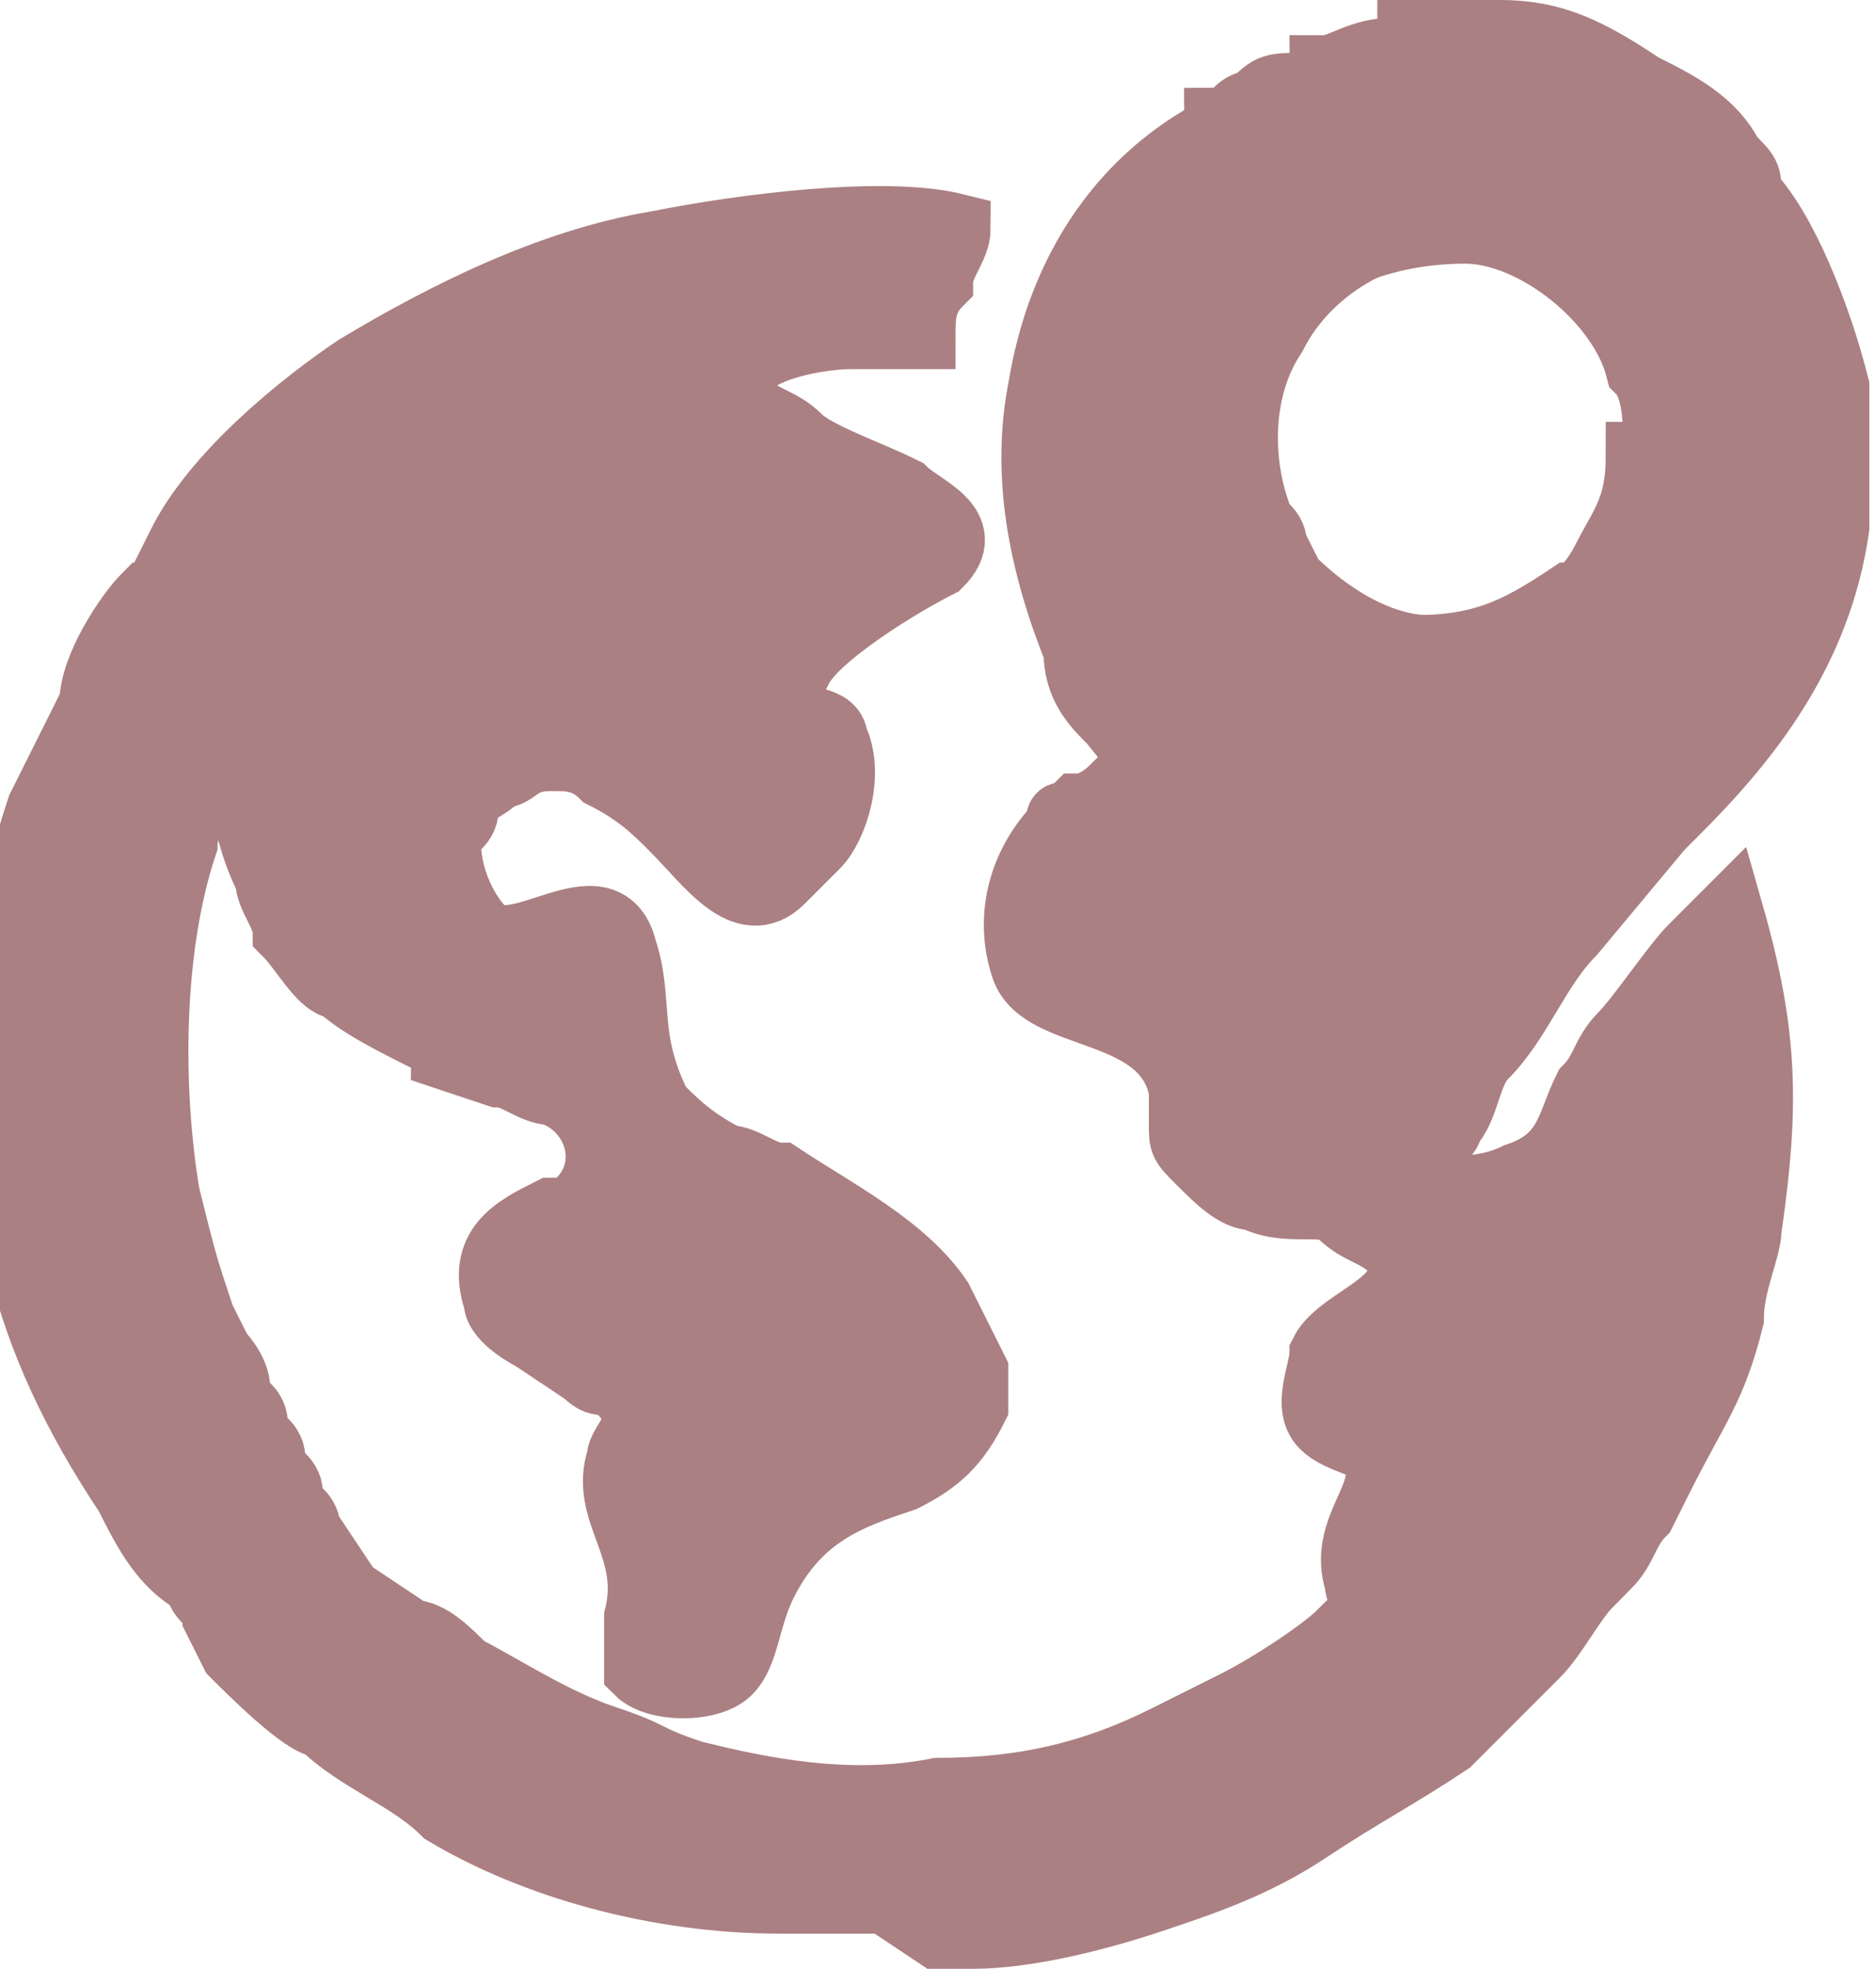 <?xml version="1.0" encoding="UTF-8"?>
<!DOCTYPE svg PUBLIC "-//W3C//DTD SVG 1.1//EN" "http://www.w3.org/Graphics/SVG/1.1/DTD/svg11.dtd">
<!-- Creator: CorelDRAW -->
<svg xmlns="http://www.w3.org/2000/svg" xml:space="preserve" width="4.97mm" height="5.214mm" version="1.1" style="shape-rendering:geometricPrecision; text-rendering:geometricPrecision; image-rendering:optimizeQuality; fill-rule:evenodd; clip-rule:evenodd"
viewBox="0 0 1.06 1.12"
 xmlns:xlink="http://www.w3.org/1999/xlink"
 xmlns:xodm="http://www.corel.com/coreldraw/odm/2003">
 <defs>
  <style type="text/css">
   <![CDATA[
    .str0 {stroke:#AB8082;stroke-width:0.04;stroke-miterlimit:22.926}
    .fil1 {fill:none}
    .fil0 {fill:#AB8082}
   ]]>
  </style>
 </defs>
 <g id="Слой_x0020_1">
  <g id="_1916706550736">
   <path class="fil0 str0" d="M0.53 1.1c0,-0 0,-0 0.01,-0 0,-0 0,-0 0.01,-0 0.03,-0 0.07,-0.01 0.1,-0.02 0.03,-0.01 0.06,-0.02 0.09,-0.04 0.03,-0.02 0.05,-0.03 0.08,-0.05 0.01,-0.01 0.04,-0.04 0.05,-0.05 0.01,-0.01 0.02,-0.03 0.03,-0.04 0,-0 0,-0.01 0.01,-0.01 0.01,-0.01 0.01,-0.02 0.02,-0.03l0.01 -0.02c0.02,-0.04 0.03,-0.05 0.04,-0.09 0,-0.02 0.01,-0.04 0.01,-0.05 0.01,-0.07 0.01,-0.11 -0.01,-0.18 -0,0 -0.02,0.02 -0.02,0.02 -0.01,0.01 -0.03,0.04 -0.04,0.05 -0.01,0.01 -0.01,0.02 -0.02,0.03 -0.01,0.02 -0.01,0.04 -0.04,0.05 -0.02,0.01 -0.05,0.01 -0.07,0 -0.03,-0.02 -0.03,-0.05 -0.05,-0.08 -0.01,-0.01 -0.01,-0.02 -0.02,-0.03l-0.03 -0.03c-0,-0 -0,-0 -0.01,-0.01 -0,-0 -0,-0 -0,-0.01 -0.01,-0.01 -0.04,-0.04 -0.04,-0.05 -0,-0 -0,-0 -0.01,-0.01 -0,0 -0.01,0.01 -0.02,0.01 -0.01,0.01 -0.01,0 -0.01,0.01 -0.02,0.02 -0.03,0.05 -0.02,0.08 0.01,0.03 0.08,0.02 0.09,0.07 0,0.01 -0,0.01 0,0.02 0,0.01 0,0.01 0.01,0.02 0.01,0.01 0.02,0.02 0.03,0.02 0.02,0.01 0.04,0 0.05,0.01 0.01,0.01 0.02,0.01 0.03,0.02 0.02,0.03 -0.03,0.04 -0.04,0.06 -0,0.01 -0.01,0.03 0,0.04 0.01,0.01 0.03,0.01 0.03,0.02 0.01,0.02 -0.02,0.04 -0.01,0.07 0,0.01 0.01,0.01 0.01,0.02 -0,0 -0.01,0.01 -0.02,0.01 -0.01,0.01 -0.04,0.03 -0.06,0.04 -0.02,0.01 -0.02,0.01 -0.04,0.02 -0.04,0.02 -0.08,0.03 -0.13,0.03 -0.05,0.01 -0.1,0 -0.14,-0.01 -0.03,-0.01 -0.02,-0.01 -0.05,-0.02 -0.03,-0.01 -0.06,-0.03 -0.08,-0.04 -0.01,-0.01 -0.02,-0.02 -0.03,-0.02l-0.03 -0.02c-0,-0 -0.01,-0 -0.01,-0.01l-0.02 -0.03c-0,-0.01 -0.01,-0.01 -0.01,-0.02 -0,-0.01 -0.01,-0.01 -0.01,-0.02 -0,-0.01 -0.01,-0.01 -0.01,-0.02 -0,-0.01 -0.01,-0.01 -0.01,-0.02 -0,-0.01 -0.01,-0.02 -0.01,-0.02 -0,-0 -0,-0 -0,-0 -0,0 -0.01,-0.02 -0.01,-0.02 -0.01,-0.03 -0.01,-0.03 -0.02,-0.07 -0.01,-0.06 -0.01,-0.14 0.01,-0.2 0,-0.01 0.01,-0.03 0.01,-0.04 0,-0.01 0.01,-0.04 0.02,-0.04 0,0.01 0,0.02 0,0.04 0.01,0.03 0.01,0.04 0.02,0.06 0,0.01 0.01,0.02 0.01,0.03 0.01,0.01 0.02,0.03 0.03,0.03 0.01,0.01 0.03,0.02 0.05,0.03 0,0 0.01,0 0.01,0.01l0.03 0.01c0.01,0 0.02,0.01 0.03,0.01 0.03,0.01 0.04,0.05 0.01,0.07 -0,0 -0,0 -0.01,0 -0.02,0.01 -0.04,0.02 -0.03,0.05 0,0.01 0.02,0.02 0.02,0.02l0.03 0.02c0.01,0.01 0.01,0 0.02,0.01 0.02,0.02 0,0.03 -0,0.04 -0.01,0.03 0.02,0.05 0.01,0.09 -0,0.01 -0,0.02 0,0.03 0.01,0.01 0.04,0.01 0.05,-0 0.01,-0.01 0.01,-0.03 0.02,-0.05 0.02,-0.04 0.05,-0.05 0.08,-0.06 0.02,-0.01 0.03,-0.02 0.04,-0.04 0,-0 0,-0.01 0,-0.01l-0 -0.01c-0.01,-0.02 -0.01,-0.02 -0.02,-0.04 -0.02,-0.03 -0.06,-0.05 -0.09,-0.07 -0.01,-0 -0.02,-0.01 -0.03,-0.01 -0.02,-0.01 -0.03,-0.02 -0.04,-0.03 -0.02,-0.04 -0.01,-0.06 -0.02,-0.09 -0.01,-0.04 -0.06,0.01 -0.08,-0.01 -0.01,-0.01 -0.02,-0.03 -0.02,-0.05 0,-0.01 0.01,-0.01 0.01,-0.02 0,-0.01 0.01,-0.01 0.02,-0.02 0.01,-0 0.01,-0.01 0.03,-0.01 0.01,0 0.02,0 0.03,0.01 0.02,0.01 0.03,0.02 0.04,0.03 0.02,0.02 0.04,0.05 0.06,0.03 0.01,-0.01 0.01,-0.01 0.02,-0.02 0.01,-0.01 0.02,-0.04 0.01,-0.06 -0,-0.01 -0.02,-0.01 -0.02,-0.01 -0.01,-0.01 -0.01,-0.02 -0,-0.03 0.01,-0.02 0.06,-0.05 0.08,-0.06 0.02,-0.02 -0.01,-0.03 -0.02,-0.04 -0.02,-0.01 -0.05,-0.02 -0.06,-0.03 -0.01,-0.01 -0.02,-0.01 -0.03,-0.02 -0.02,-0.03 0.04,-0.04 0.06,-0.04 0.01,-0 0.01,-0 0.02,-0 0.01,0 0.01,0 0.02,0 0,-0.01 0,-0.02 0.01,-0.03 0,-0.01 0.01,-0.02 0.01,-0.03 -0.04,-0.01 -0.12,-0 -0.17,0.01 -0.06,0.01 -0.12,0.04 -0.17,0.07 -0.03,0.02 -0.08,0.06 -0.1,0.1l-0.01 0.02c-0,0 -0,0.01 -0.01,0.01 -0.01,0.01 -0.03,0.04 -0.03,0.06 -0.01,0.02 -0.02,0.04 -0.03,0.06 -0.01,0.03 -0.02,0.07 -0.02,0.1 -0.01,0.12 0.01,0.2 0.07,0.29 0.01,0.02 0.02,0.04 0.04,0.05 0,0.01 0.01,0.01 0.01,0.02l0.01 0.02c0.01,0.01 0.04,0.04 0.05,0.04 0.02,0.02 0.05,0.03 0.07,0.05 0.05,0.03 0.12,0.05 0.19,0.05l0 0 0.06 0z"/>
   <path class="fil0 str0" d="M0.94 0.26c-0,0.02 -0.01,0.04 -0.02,0.06 -0,0.01 -0.02,0.02 -0.02,0.02 -0.03,0.02 -0.05,0.03 -0.09,0.03 -0.03,-0 -0.06,-0.02 -0.08,-0.04l-0.01 -0.02c-0,-0.01 -0.01,-0.01 -0.01,-0.02 -0.01,-0.03 -0.01,-0.07 0.01,-0.1 0.02,-0.04 0.07,-0.07 0.12,-0.06 0.04,0 0.09,0.04 0.1,0.08 0.01,0.02 0.01,0.03 0.01,0.05zm-0.14 -0.24l0.04 0c0,0 -0,0 0,0l0.01 0c0.03,0 0.05,0.01 0.08,0.03 0.02,0.01 0.04,0.02 0.05,0.04 0.01,0.01 0.01,0.01 0.01,0.02 0.02,0.02 0.04,0.07 0.05,0.11 0,0.03 0,0.06 -0,0.08 -0.01,0.07 -0.05,0.12 -0.09,0.16 -0,0 -0,0 -0.01,0.01l-0.05 0.06c-0.02,0.02 -0.03,0.05 -0.05,0.07 -0.01,0.01 -0.01,0.03 -0.02,0.04 -0,0.01 -0.02,0.01 -0.02,0 -0,-0 -0.01,-0.01 -0.01,-0.02 -0,-0.01 -0.01,-0.01 -0.01,-0.02 -0.01,-0.03 -0.02,-0.03 -0.04,-0.06l-0.06 -0.07c-0,-0 -0,-0.01 -0.01,-0.01l-0.04 -0.05c-0.01,-0.01 -0.02,-0.02 -0.02,-0.04 -0.02,-0.05 -0.03,-0.1 -0.02,-0.15 0.01,-0.06 0.04,-0.11 0.09,-0.14 0,-0 0.01,-0 0.01,-0.01 0.01,-0 0.01,-0.01 0.02,-0.01 0.01,-0.01 0.01,-0.01 0.03,-0.01 0,-0 0.01,-0 0.01,-0.01 0.01,-0 0.02,-0.01 0.04,-0.01 0.01,-0 0.01,-0 0.01,-0z"/>
   <path class="fil1 str0" d="M0.94 0.26c0,-0.02 -0,-0.04 -0.01,-0.05 -0.01,-0.04 -0.06,-0.08 -0.1,-0.08 -0.05,-0 -0.1,0.02 -0.12,0.06 -0.02,0.03 -0.02,0.07 -0.01,0.1 0,0.01 0.01,0.01 0.01,0.02l0.01 0.02c0.02,0.02 0.05,0.04 0.08,0.04 0.04,0 0.06,-0.01 0.09,-0.03 0.01,-0 0.02,-0.02 0.02,-0.02 0.01,-0.02 0.02,-0.03 0.02,-0.06z"/>
  </g>
 </g>
</svg>
